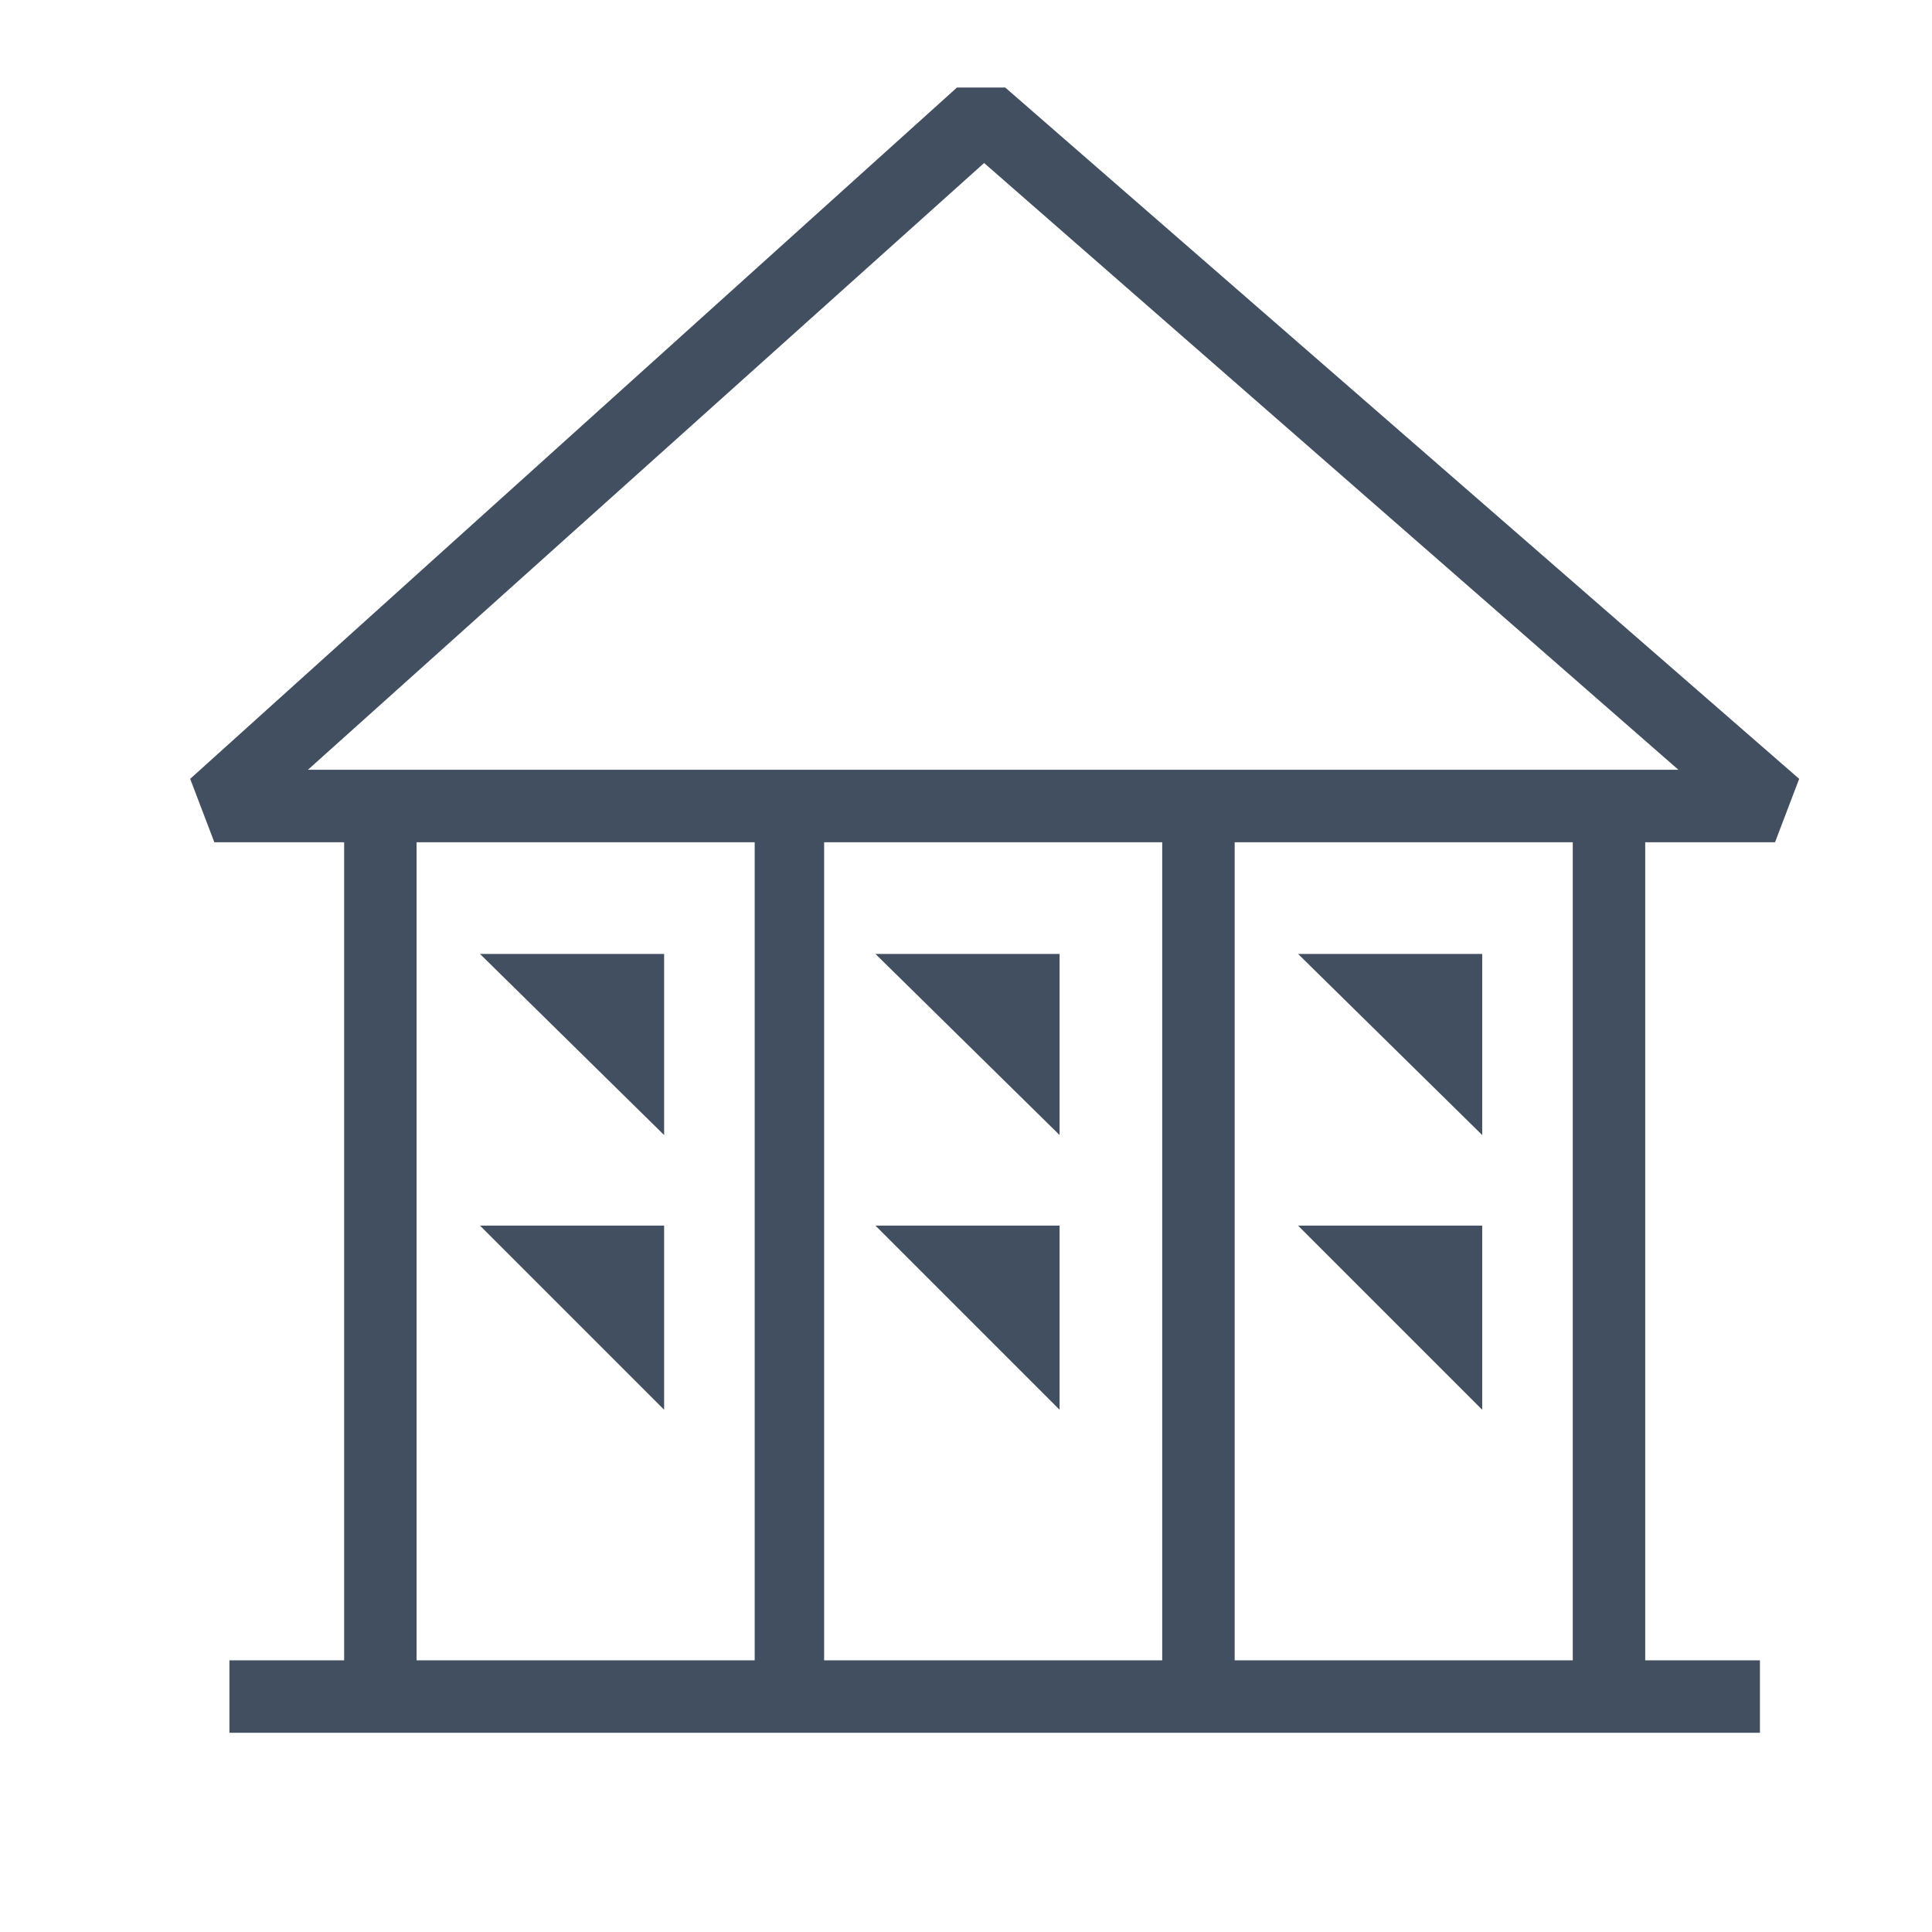 <?xml version="1.0" encoding="utf-8"?>
<!-- Generator: Adobe Illustrator 27.0.0, SVG Export Plug-In . SVG Version: 6.00 Build 0)  -->
<svg version="1.1" id="Layer_1" xmlns="http://www.w3.org/2000/svg" xmlns:xlink="http://www.w3.org/1999/xlink" x="0px" y="0px"
	 viewBox="0 0 64 64" style="enable-background:new 0 0 64 64;" xml:space="preserve">
<style type="text/css">
	.st0{fill:#414F60;}
</style>
<path class="st0" d="M13.8,27.9h11.2V55H13.8V27.9z M27.3,27.9h11.2V55H27.3V27.9z M40.9,27.9h11.2V55H40.9V27.9z M32.6,5.4l23,20.1
	H10.2L32.6,5.4z M33.3,2.9l-1.6,0L6.3,25.8l0.8,2.1h4.3V55H7.6v2.4h50.7V55h-3.8V27.9h4.3l0.8-2.1L33.3,2.9z"/>
<polygon class="st0" points="22,40.6 22,46.7 15.9,40.6 "/>
<polygon class="st0" points="22,31.6 22,37.6 15.9,31.6 "/>
<polygon class="st0" points="35.1,40.6 35.1,46.7 29,40.6 "/>
<polygon class="st0" points="35.1,31.6 35.1,37.6 29,31.6 "/>
<polygon class="st0" points="49.1,40.6 49.1,46.7 43,40.6 "/>
<polygon class="st0" points="49.1,31.6 49.1,37.6 43,31.6 "/>
</svg>
